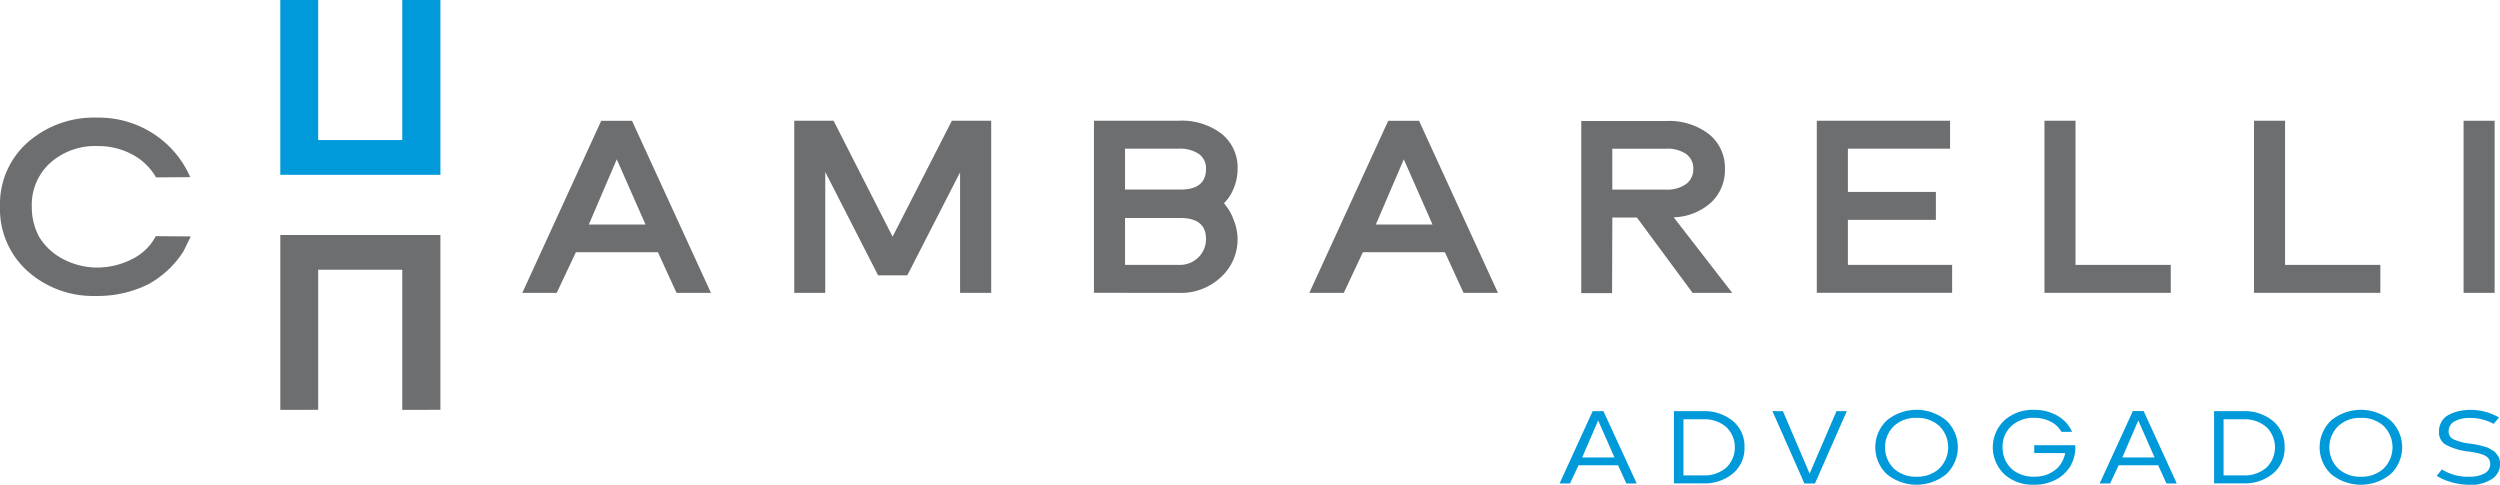 <svg xmlns="http://www.w3.org/2000/svg" xmlns:xlink="http://www.w3.org/1999/xlink" width="228.074" height="44.223" viewBox="0 0 228.074 44.223">
  <defs>
    <clipPath id="clip-path">
      <rect id="Rectangle_1256" data-name="Rectangle 1256" width="228.074" height="44.223" fill="none"/>
    </clipPath>
  </defs>
  <g id="Group_1789" data-name="Group 1789" transform="translate(0 0)">
    <path id="Path_3199" data-name="Path 3199" d="M70.617,18.541l1.489,3.374H69.158Zm-.5-.852L67.1,24.284h.952l.772-1.656h3.611l.753,1.656h.944L71.1,17.689Z" transform="translate(75.182 19.82)" fill="#0099d9"/>
    <g id="Group_1619" data-name="Group 1619" transform="translate(0 0)">
      <g id="Group_1618" data-name="Group 1618" clip-path="url(#clip-path)">
        <path id="Path_3200" data-name="Path 3200" d="M74.675,17.689a4.059,4.059,0,0,1,2.718.9,2.988,2.988,0,0,1,1.06,2.39,2.994,2.994,0,0,1-1.06,2.4,4.049,4.049,0,0,1-2.718.9H72.018V17.689Zm0,5.861a3.05,3.05,0,0,0,2.108-.7,2.582,2.582,0,0,0,0-3.719,3.047,3.047,0,0,0-2.1-.7h-1.8V23.55Z" transform="translate(80.696 19.82)" fill="#0099d9"/>
        <path id="Path_3201" data-name="Path 3201" d="M83.041,17.689l-2.907,6.6h-.961l-2.918-6.6h.954l2.439,5.7,2.451-5.7Z" transform="translate(85.443 19.819)" fill="#0099d9"/>
        <path id="Path_3202" data-name="Path 3202" d="M87.143,23.51a4.291,4.291,0,0,1-5.4,0,3.379,3.379,0,0,1,0-4.92,4.283,4.283,0,0,1,5.4,0,3.37,3.37,0,0,1,0,4.92m-2.7.223a2.934,2.934,0,0,0,2.082-.749,2.736,2.736,0,0,0,0-3.874,2.941,2.941,0,0,0-2.082-.744,2.91,2.91,0,0,0-2.072.751,2.734,2.734,0,0,0,0,3.872,2.925,2.925,0,0,0,2.072.744" transform="translate(90.402 19.756)" fill="#0099d9"/>
        <path id="Path_3203" data-name="Path 3203" d="M93.265,21.193a3.366,3.366,0,0,1-.556,1.737l-.03.03a2.8,2.8,0,0,1-.4.464c0,.008-.006.017-.019.03a3.3,3.3,0,0,1-1.043.674,4.134,4.134,0,0,1-1,.288l-.189.03q-.118,0-.337.019h-.288a3.8,3.8,0,0,1-2.634-.975,3.39,3.39,0,0,1,.025-4.9,3.876,3.876,0,0,1,2.7-.956,4.177,4.177,0,0,1,2.133.534,3.184,3.184,0,0,1,1.34,1.469l-.963.008A2.368,2.368,0,0,0,91,18.7a3.25,3.25,0,0,0-1.5-.337,2.922,2.922,0,0,0-2.072.749,2.519,2.519,0,0,0-.8,1.93A2.762,2.762,0,0,0,87,22.472h.008a2.469,2.469,0,0,0,.969.908,3.079,3.079,0,0,0,1.412.352h.108c.134,0,.229,0,.288-.008a2.9,2.9,0,0,0,1.855-.793l.019-.021a2.294,2.294,0,0,0,.348-.456,2.974,2.974,0,0,0,.337-.874l-2.827-.008v-.715h3.73a2.832,2.832,0,0,1,.019.337" transform="translate(96.068 19.757)" fill="#0099d9"/>
        <path id="Path_3204" data-name="Path 3204" d="M95.67,22.629H92.061l-.774,1.656h-.952l3.024-6.6h.984l3.024,6.6h-.942Zm-.327-.715-1.489-3.372L92.4,21.914Z" transform="translate(101.22 19.819)" fill="#0099d9"/>
        <path id="Path_3205" data-name="Path 3205" d="M97.913,17.689a4.059,4.059,0,0,1,2.718.9,2.988,2.988,0,0,1,1.06,2.39,2.994,2.994,0,0,1-1.06,2.4,4.049,4.049,0,0,1-2.718.9H95.256V17.689Zm0,5.861a3.05,3.05,0,0,0,2.108-.7,2.582,2.582,0,0,0,0-3.719,3.047,3.047,0,0,0-2.1-.7h-1.8V23.55Z" transform="translate(106.734 19.82)" fill="#0099d9"/>
        <path id="Path_3206" data-name="Path 3206" d="M106.26,23.51a4.291,4.291,0,0,1-5.4,0,3.379,3.379,0,0,1,0-4.92,4.283,4.283,0,0,1,5.4,0,3.37,3.37,0,0,1,0,4.92m-2.7.223a2.934,2.934,0,0,0,2.082-.749,2.736,2.736,0,0,0,0-3.874,2.941,2.941,0,0,0-2.082-.744,2.91,2.91,0,0,0-2.072.751,2.734,2.734,0,0,0,0,3.872,2.925,2.925,0,0,0,2.072.744" transform="translate(111.822 19.756)" fill="#0099d9"/>
        <path id="Path_3207" data-name="Path 3207" d="M107.81,24.466a5.815,5.815,0,0,1-1.686-.248,4.8,4.8,0,0,1-1.289-.564l.475-.587a4.343,4.343,0,0,0,2.511.666,2.726,2.726,0,0,0,1.374-.3.946.946,0,0,0,.52-.857.809.809,0,0,0-.1-.418.842.842,0,0,0-.263-.282,1.786,1.786,0,0,0-.411-.189,4.162,4.162,0,0,0-.477-.129c-.148-.03-.324-.061-.53-.093l-.189-.03a5.51,5.51,0,0,1-2.137-.651,1.306,1.306,0,0,1-.57-1.134,1.783,1.783,0,0,1,.259-.973,1.7,1.7,0,0,1,.7-.623,3.712,3.712,0,0,1,.922-.318,5.092,5.092,0,0,1,1.026-.1,5.159,5.159,0,0,1,2.579.7l-.5.575a4.414,4.414,0,0,0-2.1-.536,2.833,2.833,0,0,0-1.493.322,1.014,1.014,0,0,0-.511.9.782.782,0,0,0,.428.719,4.879,4.879,0,0,0,1.556.4l.312.051c.045.006.153.025.329.059a3.222,3.222,0,0,1,.371.085c.072.021.189.055.348.1a1.359,1.359,0,0,1,.356.14c.081.049.182.108.307.178a.909.909,0,0,1,.282.223c.064.081.131.172.206.274a.973.973,0,0,1,.153.337,1.707,1.707,0,0,1,.045.4,1.612,1.612,0,0,1-.759,1.389,3.522,3.522,0,0,1-2.038.526" transform="translate(117.467 19.756)" fill="#0099d9"/>
        <path id="Path_3208" data-name="Path 3208" d="M14.214,15.873,17.4,15.9q-.636,1.323-.685,1.393a8.77,8.77,0,0,1-3.223,2.988,10.376,10.376,0,0,1-4.4,1.05h-.4A8.965,8.965,0,0,1,2.443,19,7.6,7.6,0,0,1,0,13.183,7.52,7.52,0,0,1,2.515,7.326,9.178,9.178,0,0,1,8.9,5.061a9.144,9.144,0,0,1,5.087,1.463,8.952,8.952,0,0,1,3.365,3.965l-3.117.025a5.43,5.43,0,0,0-2.184-2.1A6.537,6.537,0,0,0,8.9,7.656,6.144,6.144,0,0,0,4.58,9.192,5.163,5.163,0,0,0,2.9,13.183a5.765,5.765,0,0,0,.662,2.738,5.5,5.5,0,0,0,2.114,2,6.68,6.68,0,0,0,2.962.814h.377a7.049,7.049,0,0,0,3.058-.778,4.838,4.838,0,0,0,2.137-2.078" transform="translate(0 5.67)" fill="#6d6e70"/>
        <path id="Path_3209" data-name="Path 3209" d="M34.842,17.189H27.359L25.611,20.9h-3.14l7.2-15.7h2.81l7.2,15.7h-3.14ZM33.71,14.663l-2.621-5.95-2.551,5.95Z" transform="translate(25.179 5.82)" fill="#6d6e70"/>
        <path id="Path_3210" data-name="Path 3210" d="M52.138,20.9H49.3v-11l-4.816,9.4H41.82L37,9.868V20.9H34.171V5.195h3.588l5.384,10.577L48.55,5.195h3.588Z" transform="translate(38.288 5.82)" fill="#6d6e70"/>
        <path id="Path_3211" data-name="Path 3211" d="M47.065,20.894V5.194h7.721a5.961,5.961,0,0,1,3.931,1.2A3.932,3.932,0,0,1,60.17,9.586a4.622,4.622,0,0,1-.344,1.747,3.881,3.881,0,0,1-.882,1.37v.047a4.578,4.578,0,0,1,.848,1.44,4.869,4.869,0,0,1,.377,1.8,4.677,4.677,0,0,1-1.489,3.446,5.314,5.314,0,0,1-3.9,1.463ZM49.9,11.475h5.053q2.338,0,2.335-1.889a1.588,1.588,0,0,0-.649-1.357,3.057,3.057,0,0,0-1.853-.483H49.9Zm0,6.87h4.886a2.4,2.4,0,0,0,1.83-.708,2.318,2.318,0,0,0,.672-1.652q0-1.915-2.335-1.915H49.9Z" transform="translate(52.736 5.819)" fill="#6d6e70"/>
        <path id="Path_3212" data-name="Path 3212" d="M68.7,17.189H61.218L59.473,20.9H56.33l7.2-15.7h2.81l7.2,15.7H70.4Zm-1.13-2.526L64.95,8.713,62.4,14.663Z" transform="translate(63.118 5.82)" fill="#6d6e70"/>
        <path id="Path_3213" data-name="Path 3213" d="M76.46,13.989,81.8,20.883H78.184l-5.076-6.87H70.864l-.023,6.894h-2.81V5.206h7.721a5.98,5.98,0,0,1,3.931,1.2A3.942,3.942,0,0,1,81.136,9.6a4.039,4.039,0,0,1-1.24,3.022,5.336,5.336,0,0,1-3.435,1.37m-5.6-6.258v3.73h4.888a2.961,2.961,0,0,0,1.843-.507,1.654,1.654,0,0,0,.659-1.383,1.6,1.6,0,0,0-.649-1.357,3.057,3.057,0,0,0-1.853-.483Z" transform="translate(76.228 5.833)" fill="#6d6e70"/>
        <path id="Path_3214" data-name="Path 3214" d="M90.511,18.346v2.549H78.163V5.194H90.322V7.745H81v3.942h8.028v2.549H81v4.11Z" transform="translate(87.582 5.82)" fill="#6d6e70"/>
        <path id="Path_3215" data-name="Path 3215" d="M99.481,18.346v2.549H87.958V5.194h2.833V18.346Z" transform="translate(98.557 5.82)" fill="#6d6e70"/>
        <path id="Path_3216" data-name="Path 3216" d="M108.5,18.346v2.549H96.974V5.194h2.833V18.346Z" transform="translate(108.659 5.82)" fill="#6d6e70"/>
        <rect id="Rectangle_1255" data-name="Rectangle 1255" width="2.833" height="15.7" transform="translate(224.751 11.016)" fill="#6d6e70"/>
        <path id="Path_3217" data-name="Path 3217" d="M23.186,26.061V13.281H15.514v12.78H12.06V10.111h2.878v0h8.826v0h2.9v15.95Z" transform="translate(13.513 11.328)" fill="#6d6e70"/>
        <path id="Path_3218" data-name="Path 3218" d="M26.667,0V15.95h-2.9v0H14.939v0h-2.88V0h3.456V12.78h7.672V0Z" transform="translate(13.512 -0.001)" fill="#0099d9"/>
      </g>
    </g>
  </g>
</svg>
